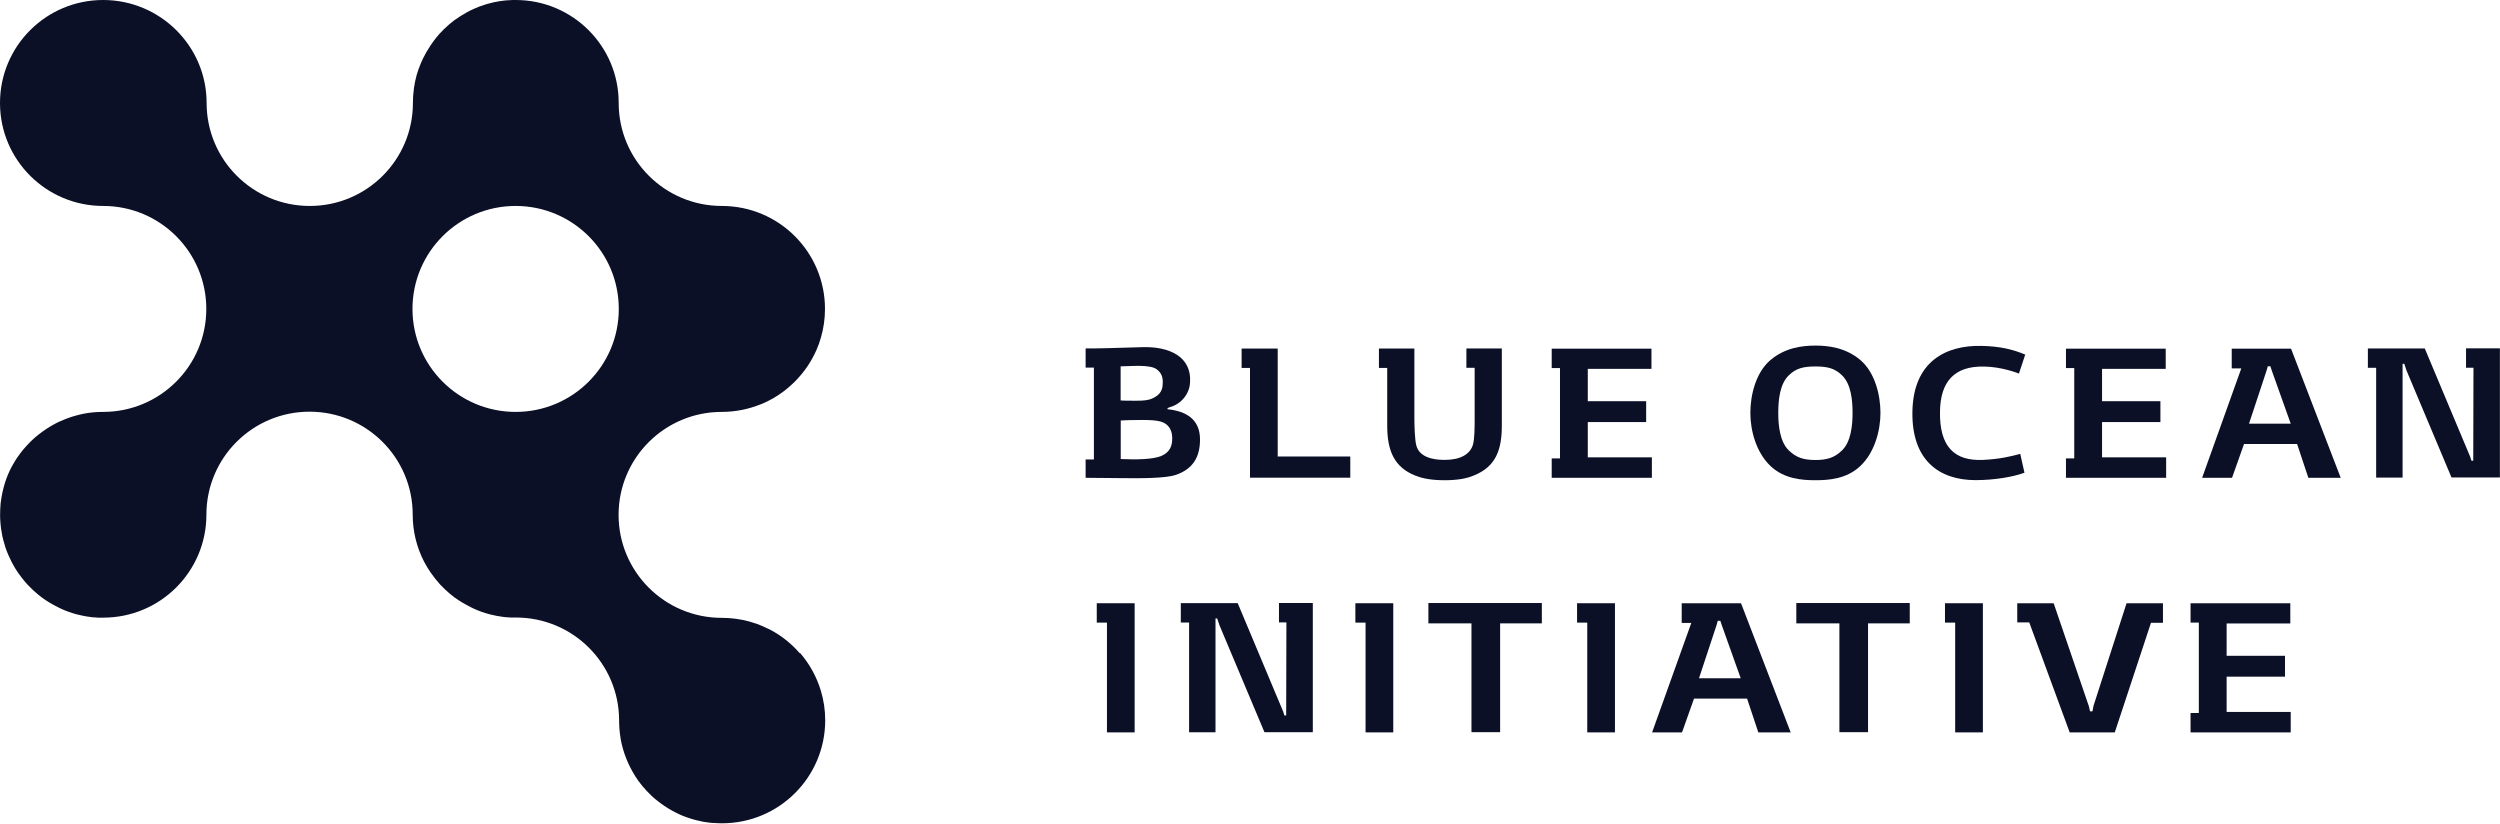 <svg width="173" height="57" viewBox="0 0 173 57" fill="none" xmlns="http://www.w3.org/2000/svg">
<path d="M75.125 31.795H75.698V25.439H75.125V24.112C76.234 24.112 76.836 24.09 79.024 24.024C80.941 23.958 82.476 24.699 82.351 26.466C82.314 27.294 81.697 27.968 80.985 28.166L80.794 28.232V28.32L80.985 28.342C82.344 28.533 83.041 29.222 83.041 30.41C83.041 31.597 82.579 32.441 81.382 32.858C80.654 33.115 78.826 33.1 77.555 33.086L75.125 33.064V31.795ZM78.371 27.734C79.267 27.734 79.546 27.697 79.927 27.477C80.427 27.184 80.464 26.803 80.464 26.414C80.464 26.004 80.309 25.762 80.045 25.556C79.575 25.197 78.18 25.351 77.548 25.351V27.712C77.842 27.727 77.908 27.727 78.363 27.727L78.371 27.734ZM80.339 31.561C80.992 31.29 81.132 30.82 81.117 30.27C81.103 29.75 80.86 29.31 80.287 29.163C79.994 29.09 79.597 29.061 79.061 29.061C78.253 29.061 77.783 29.083 77.555 29.098V31.766C78.664 31.817 79.766 31.788 80.346 31.561H80.339Z" fill="#0B1027"/>
<path d="M85.92 25.461V24.12H88.417V31.59H93.44V33.056H86.5V25.461H85.92Z" fill="#0B1027"/>
<path d="M97.949 32.917C96.48 32.331 95.995 31.194 95.995 29.457V25.461H95.422V24.12H97.875V28.929C97.875 29.552 97.912 30.424 98 30.791C98.191 31.597 99.065 31.825 99.968 31.825C101.07 31.825 101.723 31.429 101.922 30.791C102.046 30.395 102.046 29.552 102.046 28.929V25.454H101.474V24.112H103.926V29.449C103.926 31.055 103.559 32.287 101.973 32.91C101.459 33.13 100.783 33.232 99.968 33.232C99.153 33.232 98.463 33.13 97.949 32.91V32.917Z" fill="#0B1027"/>
<path d="M114.288 25.527H109.875V27.763H113.914V29.207H109.875V31.649H114.31V33.064H107.378V31.722H107.951V25.469H107.378V24.127H114.281V25.535L114.288 25.527Z" fill="#0B1027"/>
<path d="M122.52 32.25C121.522 31.304 121.125 29.787 121.125 28.577C121.125 27.367 121.485 25.791 122.52 24.911C123.519 24.068 124.694 23.914 125.627 23.914C126.559 23.914 127.734 24.068 128.733 24.911C129.768 25.791 130.128 27.375 130.128 28.577C130.128 29.779 129.732 31.311 128.733 32.25C127.786 33.144 126.559 33.232 125.627 33.232C124.694 33.232 123.468 33.144 122.52 32.25ZM123.798 31.18C124.297 31.663 124.811 31.832 125.627 31.832C126.442 31.832 126.956 31.663 127.455 31.18C128.094 30.578 128.197 29.42 128.197 28.577C128.197 27.734 128.109 26.576 127.455 25.96C126.956 25.476 126.434 25.359 125.627 25.359C124.819 25.359 124.297 25.476 123.798 25.96C123.144 26.576 123.056 27.734 123.056 28.577C123.056 29.42 123.159 30.578 123.798 31.18Z" fill="#0B1027"/>
<path d="M139.8 31.399L140.093 32.712C139.374 32.983 138.074 33.225 136.708 33.225C134.167 33.225 132.273 31.832 132.339 28.467C132.405 24.992 134.681 23.885 137.105 23.936C138.412 23.958 139.33 24.193 140.145 24.538L139.712 25.85C139.572 25.799 138.522 25.388 137.318 25.366C135.21 25.315 134.285 26.436 134.248 28.452C134.197 30.93 135.261 31.913 137.215 31.825C138.404 31.773 139.212 31.568 139.8 31.407V31.399Z" fill="#0B1027"/>
<path d="M149.875 25.527H145.462V27.763H149.501V29.207H145.462V31.649H149.897V33.064H142.965V31.722H143.538V25.469H142.965V24.127H149.868V25.535L149.875 25.527Z" fill="#0B1027"/>
<path d="M155.104 25.491H154.435V24.127H158.54L161.977 33.064H159.738L158.959 30.725H155.287L154.457 33.064H152.387L155.096 25.498L155.104 25.491ZM158.518 29.317L157.211 25.652L157.109 25.344H156.932L156.844 25.652L155.632 29.317H158.518Z" fill="#0B1027"/>
<path d="M166.53 25.637L166.376 25.175H166.259V33.049H164.43V25.454H163.857V24.112H167.793L170.936 31.605L171.025 31.883H171.149L171.164 25.447H170.65V24.105H172.993V33.042H169.644L166.523 25.622L166.53 25.637Z" fill="#0B1027"/>
<path d="M76.601 50.681V43.085H75.896V41.744H78.517V50.681H76.601Z" fill="#0B1027"/>
<path d="M84.385 43.261L84.231 42.8H84.113V50.673H82.285V43.078H81.712V41.736H85.648L88.791 49.229L88.879 49.508H89.004L89.019 43.071H88.505V41.729H90.847V50.666H87.499L84.378 43.247L84.385 43.261Z" fill="#0B1027"/>
<path d="M94.497 50.681V43.085H93.792V41.744H96.414V50.681H94.497Z" fill="#0B1027"/>
<path d="M106.695 41.729V43.137H103.809V50.666H101.826V43.137H98.845V41.729H106.695Z" fill="#0B1027"/>
<path d="M109.838 50.681V43.085H109.133V41.744H111.755V50.681H109.838Z" fill="#0B1027"/>
<path d="M132.155 41.729V43.137H129.269V50.666H127.286V43.137H124.305V41.729H132.155Z" fill="#0B1027"/>
<path d="M135.298 50.681V43.085H134.593V41.744H137.215V50.681H135.298Z" fill="#0B1027"/>
<path d="M117.042 43.107H116.374V41.744H120.479L123.916 50.681H121.676L120.897 48.342H117.226L116.396 50.681H114.325L117.035 43.115L117.042 43.107ZM120.457 46.934L119.15 43.269L119.047 42.961H118.87L118.782 43.269L117.571 46.934H120.457Z" fill="#0B1027"/>
<path d="M142.113 41.744L144.544 48.855L144.632 49.222H144.801L144.867 48.855L147.158 41.744H149.677V43.1H148.847L146.343 50.681H143.222L140.424 43.071H139.594V41.744H142.128H142.113Z" fill="#0B1027"/>
<path d="M158.496 43.144H154.083V45.38H158.122V46.824H154.083V49.266H158.518V50.681H151.586V49.339H152.159V43.085H151.586V41.744H158.489V43.151L158.496 43.144Z" fill="#0B1027"/>
<path d="M55.341 45.204C55.231 45.08 55.121 44.955 55.003 44.838C55.003 44.838 54.996 44.838 54.989 44.823C54.827 44.662 54.658 44.515 54.489 44.368C54.115 44.06 53.718 43.797 53.285 43.569C53.248 43.547 53.212 43.533 53.175 43.518C53.079 43.467 52.977 43.423 52.874 43.379C52.844 43.364 52.808 43.349 52.778 43.335C52.646 43.276 52.514 43.225 52.382 43.173C52.36 43.166 52.33 43.159 52.308 43.151C52.198 43.115 52.081 43.078 51.963 43.041C51.919 43.027 51.882 43.019 51.838 43.005C51.721 42.975 51.603 42.946 51.486 42.917C51.464 42.917 51.434 42.902 51.412 42.902C51.273 42.873 51.126 42.851 50.979 42.829C50.942 42.829 50.906 42.822 50.869 42.814C50.752 42.8 50.641 42.785 50.524 42.778C50.48 42.778 50.443 42.778 50.399 42.77C50.252 42.763 50.098 42.755 49.944 42.755C46 42.755 42.806 39.566 42.806 35.63C42.806 31.693 46 28.504 49.944 28.504C50.898 28.504 51.809 28.313 52.646 27.976C52.675 27.968 52.697 27.954 52.727 27.947C53.234 27.734 53.718 27.455 54.159 27.133C54.181 27.118 54.203 27.103 54.218 27.089C54.35 26.986 54.482 26.884 54.607 26.773C54.739 26.656 54.871 26.539 54.996 26.414C55.011 26.4 55.018 26.392 55.033 26.378C55.341 26.062 55.62 25.725 55.87 25.359C55.87 25.359 55.877 25.344 55.885 25.337C56.12 24.985 56.325 24.611 56.502 24.215C56.626 23.936 56.729 23.643 56.81 23.35C56.993 22.727 57.089 22.06 57.089 21.378C57.089 17.441 53.895 14.252 49.951 14.252C46.008 14.252 42.813 11.063 42.813 7.126C42.82 3.189 39.626 0 35.682 0C35.682 0 35.682 0 35.675 0C35.521 0 35.374 0 35.22 0.015C35.176 0.015 35.132 0.015 35.088 0.022C34.963 0.029 34.831 0.044 34.706 0.066C34.676 0.066 34.647 0.066 34.625 0.073C34.478 0.095 34.331 0.125 34.184 0.154C34.148 0.161 34.104 0.169 34.067 0.183C33.949 0.213 33.832 0.242 33.722 0.271C33.685 0.279 33.648 0.293 33.619 0.301C33.479 0.345 33.34 0.389 33.2 0.44C33.171 0.455 33.142 0.462 33.112 0.477C33.002 0.521 32.892 0.565 32.782 0.616C32.745 0.63 32.708 0.645 32.672 0.667C32.539 0.726 32.407 0.792 32.282 0.865C32.268 0.872 32.253 0.88 32.238 0.894C32.121 0.96 32.011 1.026 31.901 1.092C31.864 1.114 31.834 1.136 31.798 1.158C31.688 1.232 31.577 1.305 31.475 1.378C31.46 1.386 31.445 1.4 31.43 1.408C31.313 1.496 31.203 1.584 31.093 1.679C31.063 1.701 31.034 1.73 31.005 1.759C30.916 1.84 30.828 1.921 30.74 2.001C30.718 2.023 30.696 2.045 30.674 2.067C30.571 2.17 30.476 2.273 30.373 2.383C30.351 2.412 30.329 2.434 30.307 2.463C30.233 2.551 30.153 2.639 30.087 2.735C30.065 2.764 30.043 2.793 30.02 2.823C29.932 2.94 29.852 3.057 29.771 3.174C29.756 3.196 29.741 3.218 29.734 3.24C29.668 3.343 29.602 3.453 29.536 3.556C29.514 3.592 29.499 3.622 29.477 3.658C29.404 3.783 29.338 3.915 29.271 4.047C29.213 4.164 29.161 4.281 29.11 4.406C29.11 4.406 29.11 4.421 29.103 4.428C29.051 4.545 29.007 4.67 28.963 4.787C28.919 4.927 28.875 5.059 28.831 5.198C28.75 5.498 28.684 5.806 28.64 6.122C28.64 6.136 28.64 6.158 28.64 6.173C28.625 6.297 28.611 6.429 28.596 6.561C28.596 6.598 28.596 6.635 28.588 6.671C28.581 6.818 28.574 6.972 28.574 7.126C28.574 11.063 25.379 14.252 21.436 14.252C17.492 14.252 14.298 11.063 14.298 7.126C14.298 3.189 11.082 0 7.138 0C3.194 0 0 3.189 0 7.126C0 11.063 3.194 14.252 7.138 14.252C11.082 14.252 14.276 17.441 14.276 21.378C14.276 25.315 11.082 28.504 7.138 28.504C7.013 28.504 6.896 28.504 6.771 28.511C6.315 28.533 5.868 28.599 5.434 28.709C5.295 28.746 5.155 28.782 5.016 28.826C4.869 28.87 4.722 28.929 4.575 28.98C4.538 28.995 4.502 29.009 4.465 29.024C4.325 29.083 4.178 29.142 4.039 29.207C3.899 29.273 3.767 29.347 3.635 29.42C3.598 29.442 3.569 29.457 3.532 29.479C3.15 29.706 2.791 29.963 2.453 30.248C2.416 30.285 2.372 30.314 2.335 30.351C2.166 30.505 2.005 30.666 1.851 30.835C1.777 30.916 1.704 31.004 1.63 31.084C1.608 31.114 1.586 31.143 1.564 31.165C1.52 31.224 1.469 31.282 1.425 31.341C1.395 31.378 1.373 31.414 1.351 31.444C1.315 31.495 1.27 31.553 1.234 31.605C1.204 31.641 1.182 31.685 1.153 31.722C1.116 31.773 1.08 31.832 1.05 31.883C1.028 31.927 0.999 31.964 0.977 32.008C0.947 32.059 0.911 32.118 0.881 32.169C0.859 32.213 0.837 32.257 0.808 32.301C0.778 32.352 0.749 32.411 0.72 32.47C0.698 32.514 0.676 32.558 0.654 32.609C0.624 32.668 0.602 32.719 0.58 32.778C0.558 32.822 0.543 32.873 0.521 32.917C0.499 32.976 0.477 33.034 0.455 33.086C0.441 33.137 0.419 33.181 0.404 33.232C0.382 33.291 0.36 33.35 0.345 33.408C0.33 33.46 0.316 33.504 0.301 33.555C0.286 33.614 0.264 33.679 0.25 33.738C0.235 33.789 0.22 33.833 0.213 33.885C0.198 33.951 0.184 34.009 0.169 34.075C0.162 34.127 0.147 34.171 0.14 34.222C0.125 34.288 0.117 34.354 0.103 34.42C0.095 34.471 0.088 34.515 0.081 34.567C0.073 34.633 0.066 34.706 0.051 34.772C0.051 34.816 0.037 34.867 0.037 34.911C0.029 34.992 0.022 35.065 0.022 35.146C0.022 35.182 0.022 35.226 0.015 35.263C0.015 35.38 0.007 35.498 0.007 35.622C0.007 35.761 0.007 35.901 0.022 36.04C0.022 36.077 0.022 36.121 0.029 36.157C0.037 36.26 0.044 36.355 0.059 36.458C0.059 36.495 0.066 36.539 0.073 36.575C0.088 36.678 0.103 36.781 0.125 36.883C0.125 36.913 0.132 36.942 0.14 36.978C0.162 37.111 0.191 37.242 0.228 37.367C0.228 37.382 0.228 37.389 0.235 37.404C0.323 37.748 0.433 38.078 0.573 38.393C0.587 38.423 0.595 38.445 0.61 38.474C0.668 38.606 0.727 38.738 0.793 38.863C0.8 38.885 0.815 38.899 0.822 38.921C0.889 39.053 0.962 39.178 1.035 39.303C1.168 39.522 1.315 39.735 1.476 39.94C1.476 39.94 1.483 39.955 1.491 39.962C1.608 40.116 1.733 40.263 1.865 40.41C1.887 40.439 1.917 40.461 1.939 40.49C2.034 40.593 2.137 40.695 2.247 40.798C2.335 40.879 2.423 40.959 2.519 41.04C2.548 41.069 2.578 41.091 2.614 41.121C2.622 41.121 2.629 41.135 2.636 41.143C2.805 41.282 2.981 41.414 3.158 41.531C3.202 41.56 3.253 41.59 3.297 41.619C3.349 41.648 3.4 41.685 3.451 41.715C3.54 41.766 3.635 41.817 3.723 41.868C3.731 41.868 3.738 41.876 3.753 41.883C3.775 41.898 3.797 41.905 3.819 41.92C3.855 41.934 3.885 41.956 3.921 41.971C3.966 41.993 4.017 42.022 4.061 42.044C4.083 42.059 4.112 42.066 4.134 42.081C4.215 42.118 4.296 42.154 4.377 42.191C4.399 42.198 4.421 42.206 4.443 42.22C4.538 42.257 4.634 42.294 4.729 42.33C4.825 42.367 4.928 42.404 5.03 42.433C5.096 42.455 5.17 42.47 5.236 42.492C5.28 42.506 5.324 42.521 5.368 42.528C5.508 42.565 5.647 42.594 5.794 42.623C5.809 42.623 5.823 42.623 5.838 42.631C5.978 42.66 6.117 42.675 6.264 42.697C6.315 42.697 6.367 42.712 6.418 42.719C6.448 42.719 6.477 42.719 6.499 42.719C6.595 42.726 6.683 42.733 6.778 42.741C6.822 42.741 6.874 42.741 6.918 42.741C6.991 42.741 7.065 42.741 7.145 42.741C11.089 42.741 14.283 39.552 14.283 35.615C14.283 31.678 17.478 28.489 21.421 28.489C25.365 28.489 28.559 31.678 28.559 35.615C28.559 36.788 28.846 37.902 29.352 38.877C29.389 38.943 29.426 39.009 29.462 39.075C29.551 39.236 29.653 39.398 29.756 39.552C29.764 39.566 29.778 39.581 29.786 39.596C29.8 39.618 29.822 39.647 29.837 39.669C30.013 39.926 30.212 40.168 30.417 40.402C30.439 40.431 30.468 40.453 30.491 40.483C30.586 40.586 30.689 40.688 30.799 40.791C30.887 40.871 30.975 40.952 31.071 41.033C31.1 41.062 31.129 41.084 31.166 41.113C31.174 41.113 31.181 41.128 31.188 41.135C31.357 41.275 31.533 41.407 31.717 41.524C31.761 41.553 31.812 41.583 31.856 41.612C31.908 41.641 31.959 41.678 32.011 41.707C32.099 41.758 32.194 41.81 32.282 41.861C32.29 41.861 32.297 41.868 32.312 41.876C32.37 41.905 32.422 41.934 32.481 41.964C32.525 41.986 32.576 42.015 32.62 42.037C32.642 42.052 32.672 42.059 32.694 42.074C32.774 42.11 32.855 42.147 32.936 42.184C32.958 42.191 32.98 42.198 33.002 42.213C33.193 42.294 33.391 42.367 33.59 42.426C33.656 42.448 33.729 42.462 33.795 42.484C33.839 42.499 33.883 42.514 33.927 42.521C34.221 42.594 34.522 42.653 34.823 42.69C34.875 42.69 34.926 42.704 34.977 42.712C35.007 42.712 35.036 42.712 35.058 42.712C35.154 42.719 35.242 42.726 35.337 42.733C35.381 42.733 35.433 42.733 35.477 42.733C35.55 42.733 35.624 42.733 35.705 42.733C39.648 42.733 42.842 45.923 42.842 49.859C42.842 49.991 42.842 50.131 42.857 50.263C42.857 50.292 42.857 50.321 42.857 50.343C42.864 50.453 42.872 50.563 42.886 50.673C42.886 50.695 42.886 50.717 42.894 50.739C42.908 50.856 42.923 50.974 42.945 51.091C42.945 51.098 42.945 51.113 42.945 51.12C43.114 52.051 43.459 52.916 43.944 53.686C43.944 53.686 43.944 53.686 43.944 53.694C44.252 54.185 44.627 54.625 45.045 55.028C45.053 55.035 45.068 55.05 45.075 55.057C45.207 55.182 45.347 55.306 45.493 55.416C45.501 55.424 45.516 55.431 45.523 55.438C45.809 55.666 46.118 55.878 46.448 56.062C46.463 56.069 46.485 56.084 46.499 56.091C46.654 56.179 46.815 56.26 46.977 56.333C46.999 56.347 47.028 56.355 47.05 56.37C47.212 56.443 47.381 56.509 47.55 56.568C47.564 56.568 47.579 56.575 47.601 56.582C47.763 56.641 47.931 56.692 48.1 56.736C48.115 56.736 48.137 56.743 48.152 56.751C48.321 56.795 48.497 56.831 48.673 56.868C48.71 56.868 48.739 56.883 48.776 56.883C48.952 56.912 49.129 56.934 49.305 56.949C49.334 56.949 49.364 56.949 49.4 56.949C49.584 56.963 49.775 56.971 49.966 56.971C53.909 56.971 57.104 53.782 57.104 49.845C57.104 49.134 57.001 48.452 56.803 47.799C56.509 46.817 56.01 45.93 55.356 45.175L55.341 45.204ZM35.682 28.504C31.739 28.504 28.544 25.315 28.544 21.378C28.544 17.441 31.739 14.252 35.682 14.252C39.626 14.252 42.82 17.441 42.82 21.378C42.82 25.315 39.626 28.504 35.682 28.504Z" fill="#0B1027"/>
</svg>
